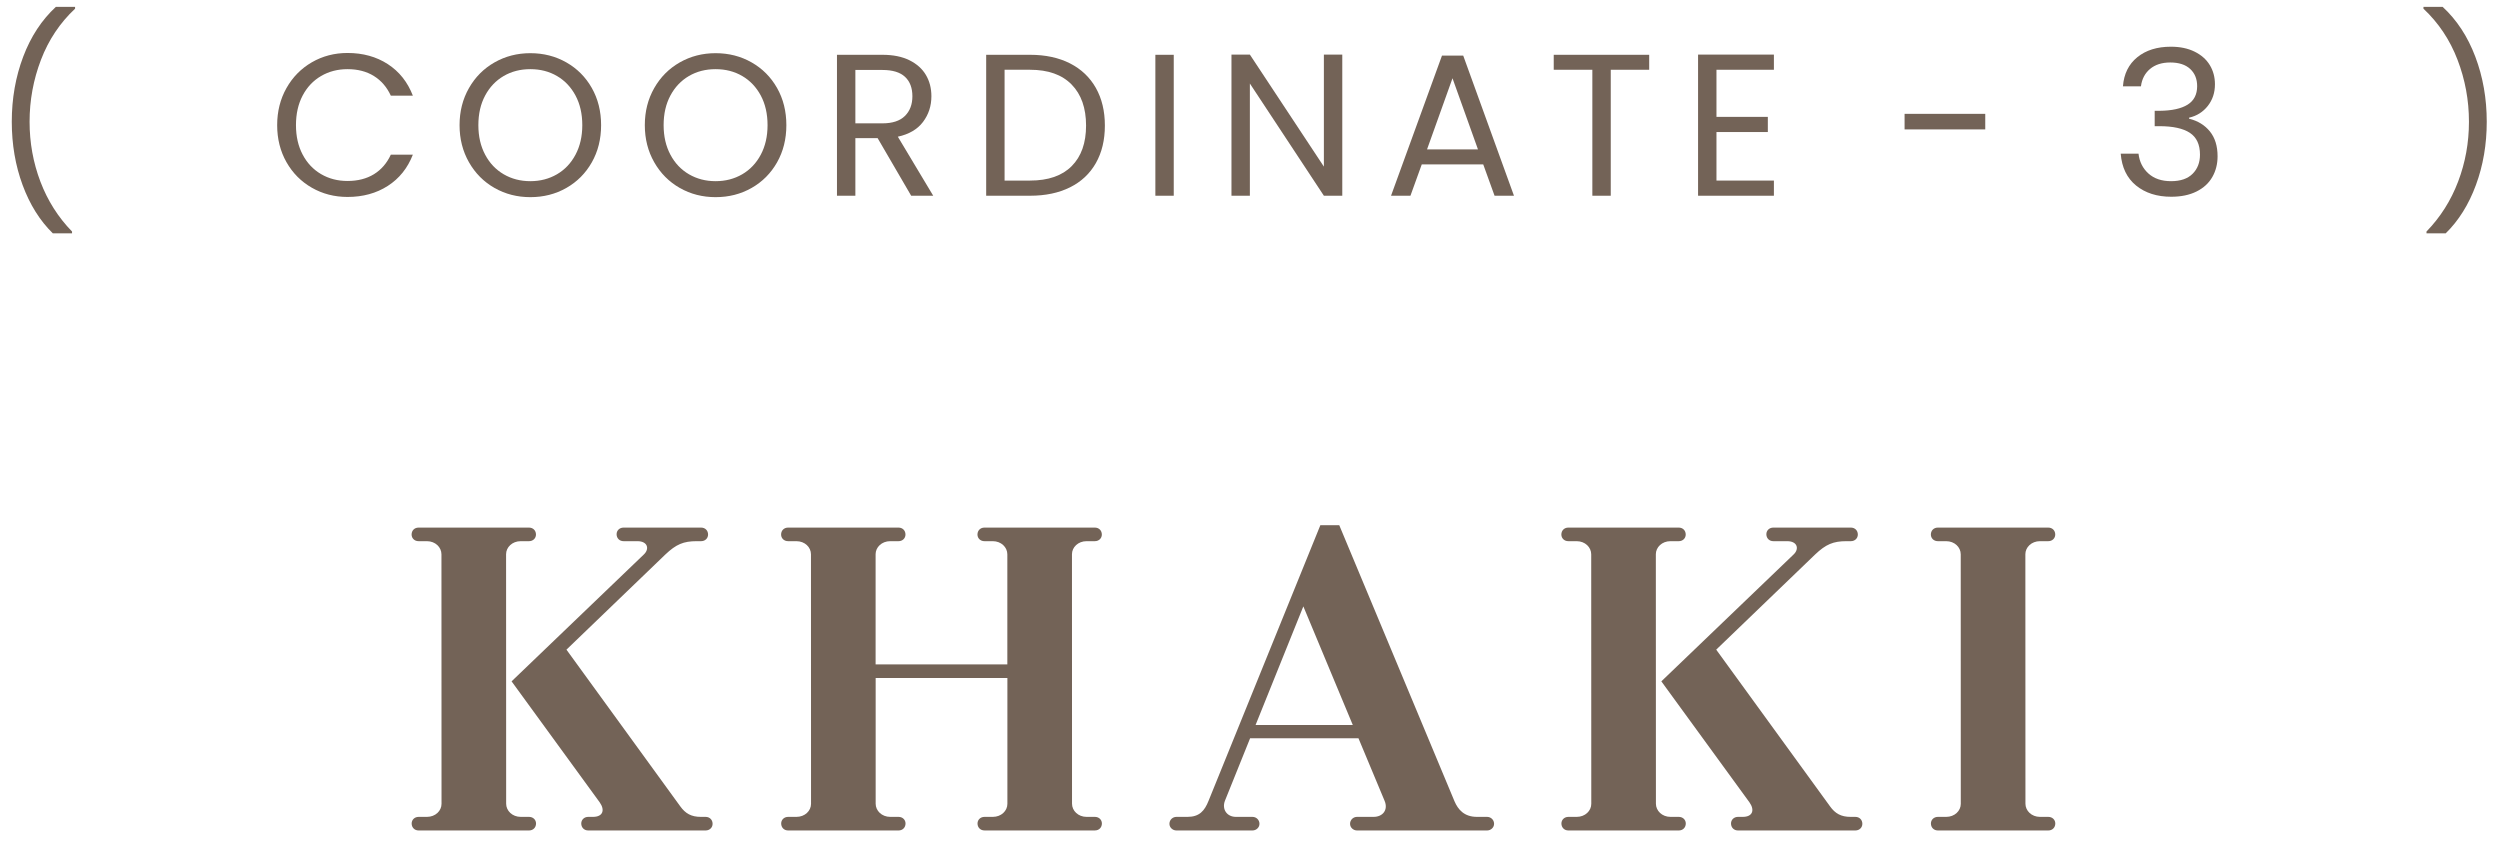 <svg width="136" height="46" viewBox="0 0 136 46" fill="none" xmlns="http://www.w3.org/2000/svg">
<path d="M28.781 44.438C29.001 44.438 29.16 44.597 29.16 44.798C29.16 45.018 29.001 45.177 28.781 45.177H22.772C22.553 45.177 22.394 45.018 22.394 44.798C22.394 44.597 22.553 44.438 22.772 44.438H23.226C23.685 44.438 24.019 44.11 24.019 43.73L24.015 30.155C24.015 29.773 23.685 29.44 23.223 29.44H22.769C22.549 29.44 22.391 29.281 22.391 29.079C22.391 28.859 22.549 28.701 22.769 28.701H28.778C28.998 28.701 29.157 28.859 29.157 29.079C29.157 29.281 28.998 29.44 28.778 29.44H28.325C27.866 29.44 27.531 29.773 27.531 30.148L27.535 43.723C27.535 44.101 27.866 44.438 28.328 44.438H28.782L28.781 44.438ZM38.386 44.438C38.606 44.438 38.765 44.597 38.765 44.816C38.765 45.018 38.606 45.177 38.386 45.177H31.998C31.779 45.177 31.62 45.018 31.62 44.798C31.62 44.597 31.779 44.438 31.998 44.438H32.254C32.805 44.438 32.92 44.065 32.622 43.645L27.83 37.065L35.024 30.164C35.346 29.864 35.235 29.44 34.677 29.44H33.922C33.702 29.44 33.543 29.281 33.543 29.061C33.543 28.859 33.702 28.701 33.922 28.701H38.141C38.361 28.701 38.519 28.859 38.519 29.079C38.519 29.281 38.361 29.44 38.141 29.44H37.902C37.185 29.44 36.781 29.608 36.196 30.164L30.815 35.341L37.005 43.863C37.288 44.256 37.605 44.438 38.131 44.438H38.386Z" fill="#736357"/>
<path d="M59.564 44.438C59.784 44.438 59.943 44.596 59.943 44.798C59.943 45.018 59.784 45.176 59.564 45.176H53.556C53.336 45.176 53.177 45.018 53.177 44.798C53.177 44.596 53.336 44.438 53.556 44.438H54.009C54.468 44.438 54.802 44.11 54.802 43.73V36.884H47.636V43.723C47.636 44.101 47.967 44.438 48.429 44.438H48.883C49.102 44.438 49.261 44.597 49.261 44.798C49.261 45.018 49.102 45.177 48.883 45.177H42.874C42.654 45.177 42.496 45.018 42.496 44.798C42.496 44.597 42.654 44.438 42.874 44.438H43.328C43.786 44.438 44.12 44.11 44.12 43.73L44.117 30.155C44.117 29.773 43.787 29.44 43.324 29.44H42.871C42.651 29.44 42.492 29.281 42.492 29.079C42.492 28.859 42.651 28.701 42.871 28.701H48.88C49.099 28.701 49.258 28.859 49.258 29.079C49.258 29.281 49.099 29.44 48.88 29.44H48.426C47.967 29.44 47.633 29.773 47.633 30.148V36.145H54.799V30.155C54.799 29.773 54.468 29.44 54.006 29.44H53.552C53.333 29.44 53.174 29.281 53.174 29.079C53.174 28.859 53.333 28.701 53.552 28.701H59.561C59.781 28.701 59.94 28.859 59.94 29.079C59.94 29.281 59.781 29.44 59.561 29.44H59.108C58.649 29.44 58.315 29.773 58.315 30.148L58.318 43.723C58.318 44.101 58.649 44.438 59.111 44.438H59.565L59.564 44.438Z" fill="#736357"/>
<path d="M81.278 44.816C81.278 45.018 81.101 45.177 80.899 45.177H73.821C73.62 45.177 73.443 45.018 73.443 44.816C73.443 44.597 73.62 44.438 73.821 44.438H74.721C75.23 44.438 75.529 44.05 75.321 43.563L73.9 40.161H68.006L66.636 43.563C66.461 44.02 66.738 44.438 67.236 44.438H68.136C68.338 44.438 68.515 44.597 68.515 44.816C68.515 45.018 68.338 45.177 68.136 45.177H63.996C63.794 45.177 63.617 45.018 63.617 44.816C63.617 44.597 63.794 44.438 63.996 44.438H64.596C65.246 44.438 65.528 44.113 65.746 43.563L71.827 28.572H72.856L79.124 43.588C79.317 44.038 79.649 44.438 80.349 44.438H80.899C81.101 44.438 81.278 44.597 81.278 44.816ZM73.592 39.44L70.902 32.987L68.303 39.44H73.592Z" fill="#736357"/>
<path d="M91.328 44.438C91.548 44.438 91.707 44.597 91.707 44.798C91.707 45.018 91.548 45.177 91.328 45.177H85.319C85.1 45.177 84.941 45.018 84.941 44.798C84.941 44.597 85.1 44.438 85.319 44.438H85.773C86.232 44.438 86.566 44.11 86.566 43.73L86.562 30.155C86.562 29.773 86.232 29.44 85.769 29.44H85.316C85.096 29.44 84.938 29.281 84.938 29.079C84.938 28.859 85.096 28.701 85.316 28.701H91.325C91.545 28.701 91.703 28.859 91.703 29.079C91.703 29.281 91.545 29.44 91.325 29.44H90.871C90.412 29.44 90.078 29.773 90.078 30.148L90.082 43.723C90.082 44.101 90.412 44.438 90.875 44.438H91.328L91.328 44.438ZM100.933 44.438C101.153 44.438 101.312 44.597 101.312 44.816C101.312 45.018 101.153 45.177 100.933 45.177H94.545C94.326 45.177 94.167 45.018 94.167 44.798C94.167 44.597 94.326 44.438 94.545 44.438H94.801C95.352 44.438 95.467 44.065 95.169 43.645L90.377 37.065L97.571 30.164C97.892 29.864 97.782 29.44 97.224 29.44H96.468C96.249 29.44 96.09 29.281 96.09 29.061C96.09 28.859 96.249 28.701 96.468 28.701H100.688C100.907 28.701 101.066 28.859 101.066 29.079C101.066 29.281 100.907 29.44 100.688 29.44H100.449C99.732 29.44 99.328 29.608 98.743 30.164L93.362 35.341L99.552 43.863C99.834 44.256 100.152 44.438 100.677 44.438H100.933Z" fill="#736357"/>
<path d="M111.43 44.438C111.649 44.438 111.808 44.597 111.808 44.798C111.808 45.018 111.649 45.177 111.43 45.177H105.421C105.201 45.177 105.042 45.018 105.042 44.798C105.042 44.597 105.201 44.438 105.421 44.438H105.874C106.333 44.438 106.667 44.11 106.667 43.73L106.664 30.155C106.664 29.773 106.334 29.44 105.871 29.44H105.418C105.198 29.44 105.039 29.281 105.039 29.079C105.039 28.859 105.198 28.701 105.418 28.701H111.426C111.646 28.701 111.805 28.859 111.805 29.079C111.805 29.281 111.646 29.44 111.426 29.44H110.973C110.514 29.44 110.18 29.773 110.18 30.148L110.184 43.723C110.184 44.101 110.514 44.438 110.976 44.438H111.43L111.43 44.438Z" fill="#736357"/>
<path d="M1.229 10.065C0.837 9.002 0.641 7.854 0.641 6.622C0.641 5.361 0.848 4.182 1.262 3.085C1.676 1.989 2.269 1.085 3.039 0.374H4.084V0.473C3.262 1.243 2.644 2.169 2.23 3.25C1.816 4.332 1.609 5.456 1.609 6.622C1.609 7.759 1.805 8.844 2.197 9.878C2.589 10.912 3.163 11.817 3.919 12.595V12.694H2.874C2.17 12.005 1.621 11.128 1.229 10.065Z" fill="#736357"/>
<path d="M15.584 4.791C15.921 4.193 16.382 3.726 16.965 3.388C17.548 3.051 18.195 2.882 18.906 2.882C19.742 2.882 20.472 3.084 21.095 3.487C21.718 3.891 22.173 4.462 22.459 5.203H21.26C21.047 4.741 20.741 4.385 20.342 4.136C19.942 3.887 19.463 3.762 18.906 3.762C18.371 3.762 17.89 3.887 17.465 4.136C17.04 4.385 16.706 4.739 16.464 5.197C16.222 5.656 16.101 6.193 16.101 6.809C16.101 7.418 16.222 7.951 16.464 8.409C16.706 8.868 17.04 9.222 17.465 9.471C17.89 9.721 18.371 9.845 18.906 9.845C19.463 9.845 19.942 9.722 20.342 9.477C20.741 9.231 21.047 8.877 21.26 8.415H22.459C22.173 9.148 21.718 9.715 21.095 10.114C20.472 10.514 19.742 10.714 18.906 10.714C18.195 10.714 17.548 10.547 16.965 10.213C16.382 9.88 15.921 9.416 15.584 8.822C15.247 8.228 15.078 7.557 15.078 6.809C15.078 6.061 15.247 5.388 15.584 4.791Z" fill="#736357"/>
<path d="M26.903 10.225C26.316 9.891 25.852 9.425 25.512 8.827C25.171 8.229 25 7.557 25 6.809C25 6.061 25.171 5.388 25.512 4.791C25.852 4.193 26.316 3.728 26.903 3.394C27.49 3.06 28.139 2.893 28.85 2.893C29.569 2.893 30.221 3.06 30.808 3.394C31.395 3.728 31.857 4.191 32.194 4.785C32.531 5.379 32.7 6.054 32.7 6.809C32.7 7.564 32.531 8.239 32.194 8.833C31.857 9.427 31.395 9.891 30.808 10.225C30.221 10.559 29.569 10.725 28.85 10.725C28.139 10.725 27.49 10.559 26.903 10.225ZM30.297 9.482C30.726 9.232 31.063 8.877 31.308 8.415C31.554 7.953 31.677 7.418 31.677 6.809C31.677 6.193 31.554 5.656 31.308 5.197C31.063 4.739 30.727 4.385 30.302 4.136C29.877 3.887 29.393 3.762 28.85 3.762C28.307 3.762 27.823 3.887 27.398 4.136C26.973 4.385 26.637 4.739 26.392 5.197C26.146 5.656 26.023 6.193 26.023 6.809C26.023 7.418 26.146 7.953 26.392 8.415C26.637 8.877 26.974 9.232 27.404 9.482C27.832 9.731 28.315 9.856 28.85 9.856C29.385 9.856 29.867 9.731 30.297 9.482Z" fill="#736357"/>
<path d="M36.981 10.225C36.394 9.891 35.931 9.425 35.59 8.827C35.249 8.229 35.078 7.557 35.078 6.809C35.078 6.061 35.249 5.388 35.59 4.791C35.931 4.193 36.394 3.728 36.981 3.394C37.568 3.06 38.217 2.893 38.928 2.893C39.647 2.893 40.299 3.06 40.886 3.394C41.473 3.728 41.935 4.191 42.272 4.785C42.609 5.379 42.778 6.054 42.778 6.809C42.778 7.564 42.609 8.239 42.272 8.833C41.935 9.427 41.473 9.891 40.886 10.225C40.299 10.559 39.647 10.725 38.928 10.725C38.217 10.725 37.568 10.559 36.981 10.225ZM40.375 9.482C40.804 9.232 41.141 8.877 41.387 8.415C41.632 7.953 41.755 7.418 41.755 6.809C41.755 6.193 41.632 5.656 41.387 5.197C41.141 4.739 40.805 4.385 40.38 4.136C39.955 3.887 39.471 3.762 38.928 3.762C38.385 3.762 37.901 3.887 37.476 4.136C37.051 4.385 36.715 4.739 36.47 5.197C36.224 5.656 36.101 6.193 36.101 6.809C36.101 7.418 36.224 7.953 36.47 8.415C36.715 8.877 37.053 9.232 37.482 9.482C37.911 9.731 38.393 9.856 38.928 9.856C39.463 9.856 39.946 9.731 40.375 9.482Z" fill="#736357"/>
<path d="M49.568 10.648L47.742 7.513H46.532V10.648H45.531V2.981H48.006C48.586 2.981 49.075 3.08 49.475 3.278C49.874 3.476 50.173 3.744 50.371 4.081C50.569 4.418 50.668 4.803 50.668 5.236C50.668 5.764 50.516 6.229 50.212 6.633C49.907 7.036 49.451 7.304 48.842 7.436L50.767 10.648H49.568ZM46.532 6.71H48.006C48.549 6.71 48.956 6.576 49.227 6.309C49.498 6.041 49.634 5.684 49.634 5.236C49.634 4.781 49.5 4.43 49.233 4.18C48.965 3.931 48.556 3.806 48.006 3.806H46.532V6.71Z" fill="#736357"/>
<path d="M58.208 3.448C58.82 3.76 59.289 4.206 59.616 4.785C59.942 5.364 60.105 6.046 60.105 6.831C60.105 7.616 59.942 8.296 59.616 8.871C59.289 9.447 58.82 9.887 58.208 10.191C57.596 10.496 56.871 10.648 56.035 10.648H53.648V2.981H56.035C56.871 2.981 57.596 3.137 58.208 3.448ZM58.301 9.036C58.822 8.512 59.082 7.777 59.082 6.831C59.082 5.878 58.82 5.133 58.296 4.598C57.772 4.062 57.018 3.795 56.035 3.795H54.649V9.823H56.035C57.025 9.823 57.781 9.561 58.301 9.036Z" fill="#736357"/>
<path d="M63.852 2.981V10.648H62.852V2.981H63.852Z" fill="#736357"/>
<path d="M73.02 10.648H72.019L67.993 4.543V10.648H66.992V2.97H67.993L72.019 9.064V2.97H73.02V10.648Z" fill="#736357"/>
<path d="M80.688 8.943H77.344L76.728 10.648H75.672L78.444 3.025H79.599L82.36 10.648H81.304L80.688 8.943ZM80.402 8.129L79.016 4.257L77.63 8.129H80.402Z" fill="#736357"/>
<path d="M89.716 2.981V3.795H87.625V10.648H86.624V3.795H84.523V2.981H89.716Z" fill="#736357"/>
<path d="M93.376 3.795V6.358H96.17V7.183H93.376V9.823H96.5V10.648H92.375V2.97H96.5V3.795H93.376Z" fill="#736357"/>
<path d="M107.998 6.193V7.04H103.609V6.193H107.998Z" fill="#736357"/>
<path d="M116.269 3.113C116.739 2.731 117.347 2.541 118.095 2.541C118.594 2.541 119.025 2.631 119.388 2.811C119.751 2.99 120.026 3.234 120.213 3.542C120.4 3.85 120.493 4.198 120.493 4.587C120.493 5.042 120.363 5.434 120.103 5.764C119.842 6.094 119.503 6.307 119.085 6.402V6.457C119.562 6.574 119.939 6.806 120.218 7.15C120.497 7.495 120.636 7.946 120.636 8.503C120.636 8.921 120.541 9.297 120.35 9.63C120.159 9.964 119.873 10.227 119.492 10.417C119.111 10.607 118.652 10.703 118.117 10.703C117.34 10.703 116.702 10.499 116.203 10.093C115.704 9.686 115.426 9.108 115.367 8.36H116.335C116.386 8.8 116.566 9.159 116.874 9.438C117.182 9.717 117.593 9.856 118.106 9.856C118.62 9.856 119.01 9.722 119.278 9.454C119.545 9.187 119.679 8.84 119.679 8.415C119.679 7.865 119.496 7.469 119.129 7.227C118.762 6.985 118.209 6.864 117.468 6.864H117.215V6.028H117.479C118.154 6.021 118.663 5.909 119.008 5.692C119.353 5.477 119.525 5.141 119.525 4.686C119.525 4.297 119.399 3.986 119.146 3.751C118.893 3.517 118.532 3.399 118.062 3.399C117.607 3.399 117.241 3.517 116.962 3.751C116.683 3.986 116.518 4.301 116.467 4.697H115.488C115.539 4.022 115.8 3.494 116.269 3.113Z" fill="#736357"/>
<path d="M132.001 12.694V12.595C132.756 11.817 133.33 10.912 133.722 9.878C134.115 8.844 134.311 7.759 134.311 6.622C134.311 5.456 134.104 4.332 133.689 3.25C133.275 2.169 132.657 1.243 131.836 0.473V0.374H132.881C133.651 1.085 134.243 1.989 134.657 3.085C135.072 4.182 135.279 5.361 135.279 6.622C135.279 7.854 135.083 9.002 134.69 10.065C134.298 11.128 133.75 12.005 133.046 12.694H132.001Z" fill="#736357"/>
</svg>

